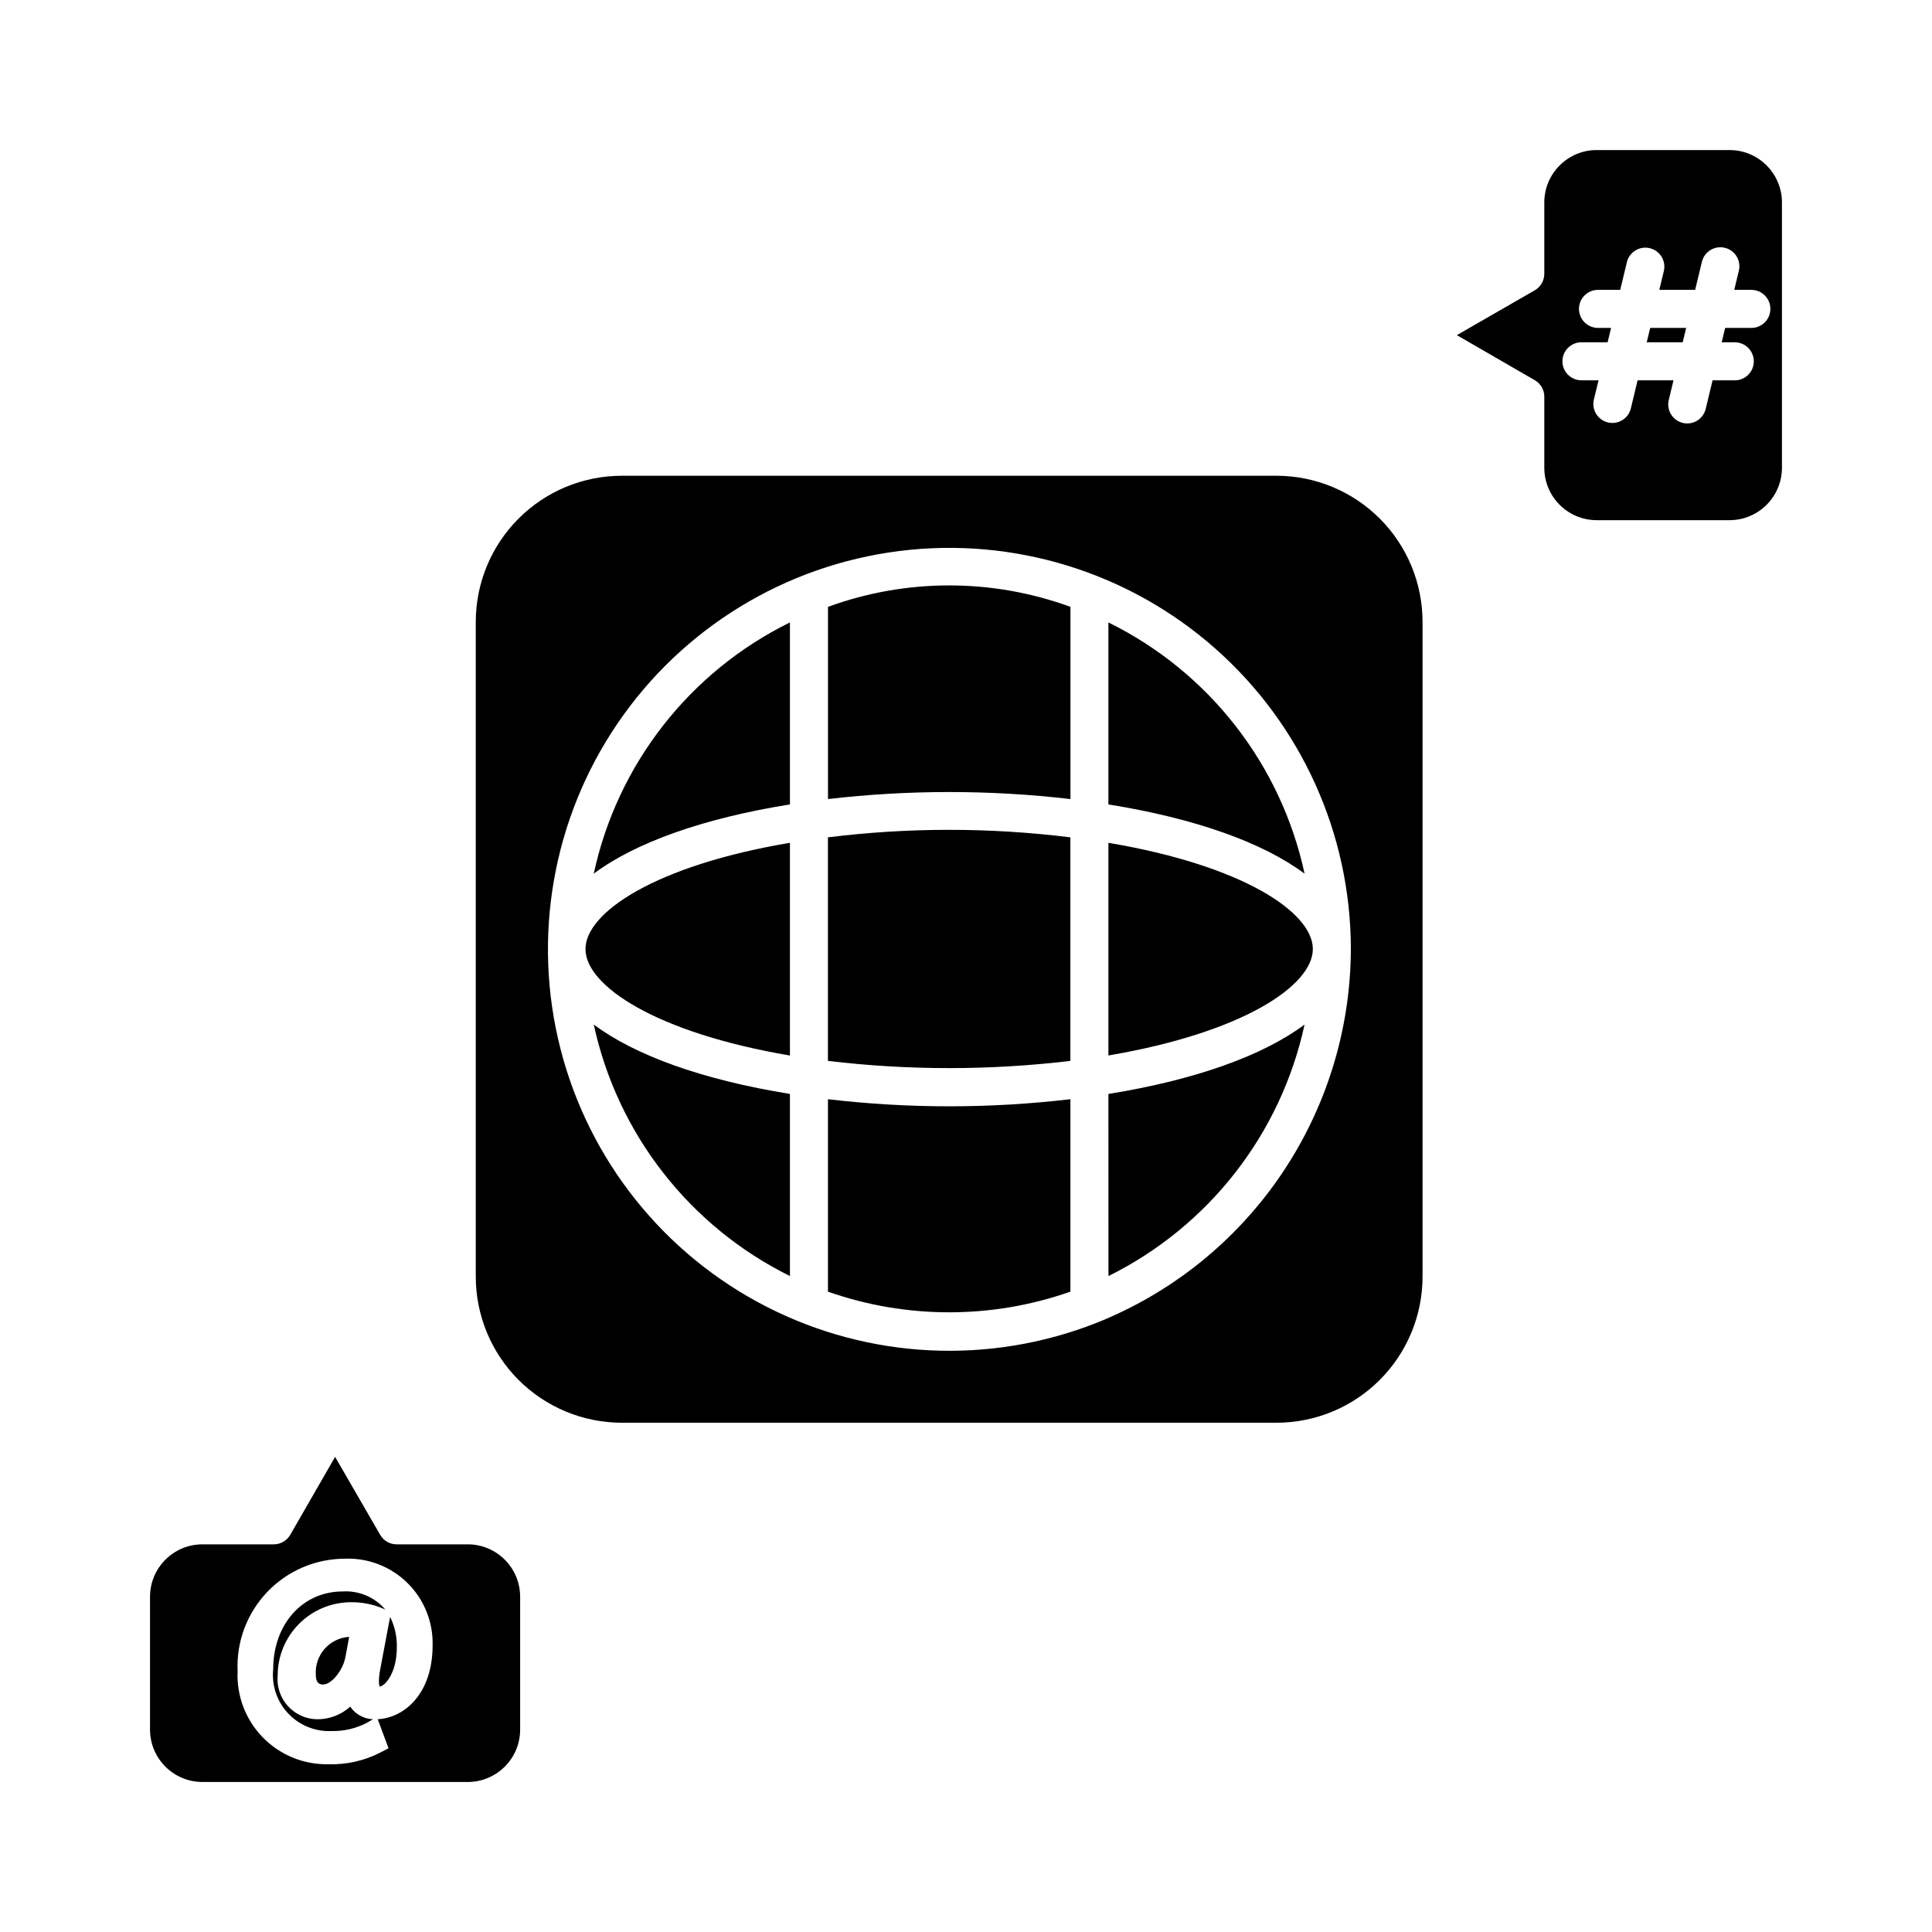 <?xml version="1.0" encoding="UTF-8"?>
<!-- Uploaded to: SVG Repo, www.svgrepo.com, Generator: SVG Repo Mixer Tools -->
<svg fill="#000000" width="800px" height="800px" version="1.1" viewBox="144 144 512 512" xmlns="http://www.w3.org/2000/svg">
 <path d="m353.34 308.95v48.23c-23.094 3.699-41.016 10.152-51.988 18.348 6.254-28.969 25.402-53.492 51.988-66.578zm-54.18 86.562c0 9.715 18.605 22.168 54.18 28.215v-56.375c-35.578 5.988-54.18 18.438-54.18 28.16zm64.258 39.801v50.988c20.793 7.301 43.453 7.301 64.25 0v-51c-10.664 1.254-21.391 1.883-32.129 1.883-10.734 0-21.461-0.629-32.121-1.883zm-10.078 46.855v-48.266c-23.094-3.723-41.016-10.188-51.988-18.391v0.004c6.281 28.973 25.418 53.504 51.988 66.648zm-71.496 84.973v35.227c-0.008 7.66-6.215 13.863-13.875 13.875h-70.336c-7.656-0.012-13.863-6.215-13.875-13.875v-35.227c0.012-7.656 6.219-13.863 13.875-13.875h18.918c1.801 0.004 3.469-0.957 4.367-2.519l11.891-20.656 11.941 20.656c0.898 1.559 2.559 2.519 4.359 2.519h18.863-0.004c7.66 0.012 13.867 6.219 13.875 13.875zm-23.207 13.02h0.004c0.195-6.207-2.195-12.215-6.598-16.594-4.406-4.379-10.43-6.731-16.633-6.496-7.777 0.008-15.215 3.191-20.586 8.816-5.367 5.625-8.207 13.199-7.856 20.969-0.305 6.527 2.113 12.891 6.676 17.57 4.566 4.68 10.867 7.258 17.402 7.117 4.793 0.145 9.543-0.93 13.805-3.129l2.117-1.113-2.863-7.688c7.34-0.398 14.535-7.07 14.535-19.453zm104.79-275.34v50.934l0.004 0.004c21.344-2.484 42.906-2.484 64.25 0v-50.938c-20.746-7.574-43.504-7.574-64.25 0zm74.328 177.34v0.004c26.562-13.148 45.691-37.68 51.969-66.645-10.973 8.203-28.895 14.664-51.984 18.391zm178.48-284.52v70.336c-0.012 7.66-6.215 13.867-13.875 13.875h-35.227c-7.656-0.008-13.863-6.215-13.875-13.875v-18.859c0-1.801-0.961-3.461-2.519-4.359l-20.656-11.941 20.656-11.891c1.562-0.898 2.523-2.566 2.519-4.367v-18.918c0.012-7.656 6.219-13.863 13.875-13.875h35.227c7.66 0.012 13.863 6.219 13.875 13.875zm-3.066 28.215c0-1.336-0.531-2.617-1.477-3.562-0.945-0.945-2.227-1.477-3.562-1.477h-4.535l1.219-5.074c0.652-2.707-1.016-5.426-3.719-6.078-2.707-0.652-5.43 1.016-6.078 3.723l-1.785 7.43h-9.496l1.219-5.074c0.586-2.676-1.078-5.328-3.742-5.973-2.664-0.641-5.352 0.965-6.051 3.617l-1.785 7.43h-5.894c-2.781 0-5.039 2.254-5.039 5.039 0 2.781 2.258 5.039 5.039 5.039h3.473l-0.918 3.812h-6.938c-2.781 0-5.039 2.254-5.039 5.039 0 2.781 2.258 5.035 5.039 5.035h4.535l-1.238 5.09c-0.652 2.707 1.016 5.426 3.723 6.074 2.703 0.652 5.426-1.016 6.074-3.723l1.785-7.43h9.512l-1.219 5.078c-0.355 1.312-0.16 2.711 0.535 3.879 0.695 1.168 1.832 2.008 3.152 2.324 1.32 0.32 2.715 0.09 3.867-0.637 1.148-0.727 1.957-1.883 2.238-3.215l1.785-7.43h5.894-0.004c2.785 0 5.039-2.258 5.039-5.039s-2.254-5.039-5.039-5.039h-3.473l0.918-3.812h6.945c2.781 0 5.039-2.254 5.039-5.039zm-92.18 82.961v173.49c0.004 10.258-4.066 20.098-11.309 27.359-7.246 7.262-17.074 11.352-27.332 11.375h-173.62c-10.258-0.023-20.086-4.113-27.332-11.375-7.246-7.262-11.312-17.102-11.312-27.359v-173.49c0-10.258 4.066-20.098 11.312-27.359 7.242-7.262 17.074-11.355 27.332-11.379h173.62c10.258 0.023 20.086 4.117 27.332 11.379 7.242 7.262 11.312 17.102 11.309 27.359zm-18.996 86.699c-0.02-30.52-13.148-59.566-36.047-79.746-22.898-20.184-53.363-29.559-83.645-25.742-30.285 3.816-57.469 20.457-74.645 45.688-17.176 25.23-22.688 56.625-15.133 86.199 7.551 29.574 27.445 54.477 54.617 68.379 27.172 13.906 59.008 15.469 87.41 4.293 19.852-7.887 36.883-21.539 48.902-39.199 12.02-17.656 18.477-38.508 18.539-59.871zm78.406-160.8h9.531l0.918-3.812h-9.531zm-142.66 132.64v56.355c35.57-6.047 54.176-18.48 54.176-28.215s-18.602-22.156-54.176-28.141zm0-58.406v48.234c23.09 3.699 41.012 10.152 51.988 18.348-6.246-28.969-25.398-53.496-51.988-66.582zm-192.92 277.14c-0.766 3.898-0.195 4.871-0.191 4.883 1.441-0.211 4.535-3.613 4.535-10.395 0.07-2.801-0.539-5.574-1.777-8.086zm0.867-15.73 0.441 0.203h0.004c-2.805-3.293-6.996-5.074-11.312-4.812-10.676 0-18.426 8.695-18.426 20.68v0.004c-0.418 4.277 1.035 8.531 3.988 11.66 2.949 3.129 7.113 4.824 11.41 4.652 3.231 0.078 6.434-0.648 9.309-2.121l1.762-1.008h0.004c-1.984-0.078-3.863-0.914-5.25-2.34-0.289-0.312-0.555-0.648-0.793-1.004-2.434 2.203-5.621 3.398-8.906 3.344-2.941-0.07-5.719-1.359-7.68-3.555-1.957-2.195-2.918-5.102-2.652-8.035 0.008-5.148 2.055-10.082 5.695-13.723s8.578-5.691 13.727-5.699c2.992-0.031 5.957 0.566 8.699 1.754zm-17.996 17.406c0 2.641 1.355 2.641 1.934 2.641 2.246 0 5.289-3.773 5.926-7.34l0.977-5.262h-0.348v0.004c-5.043 0.504-8.789 4.898-8.488 9.957zm135.72-221.86v59.242c21.34 2.547 42.91 2.547 64.25 0v-59.242c-21.336-2.656-42.918-2.656-64.25 0z"/>
</svg>